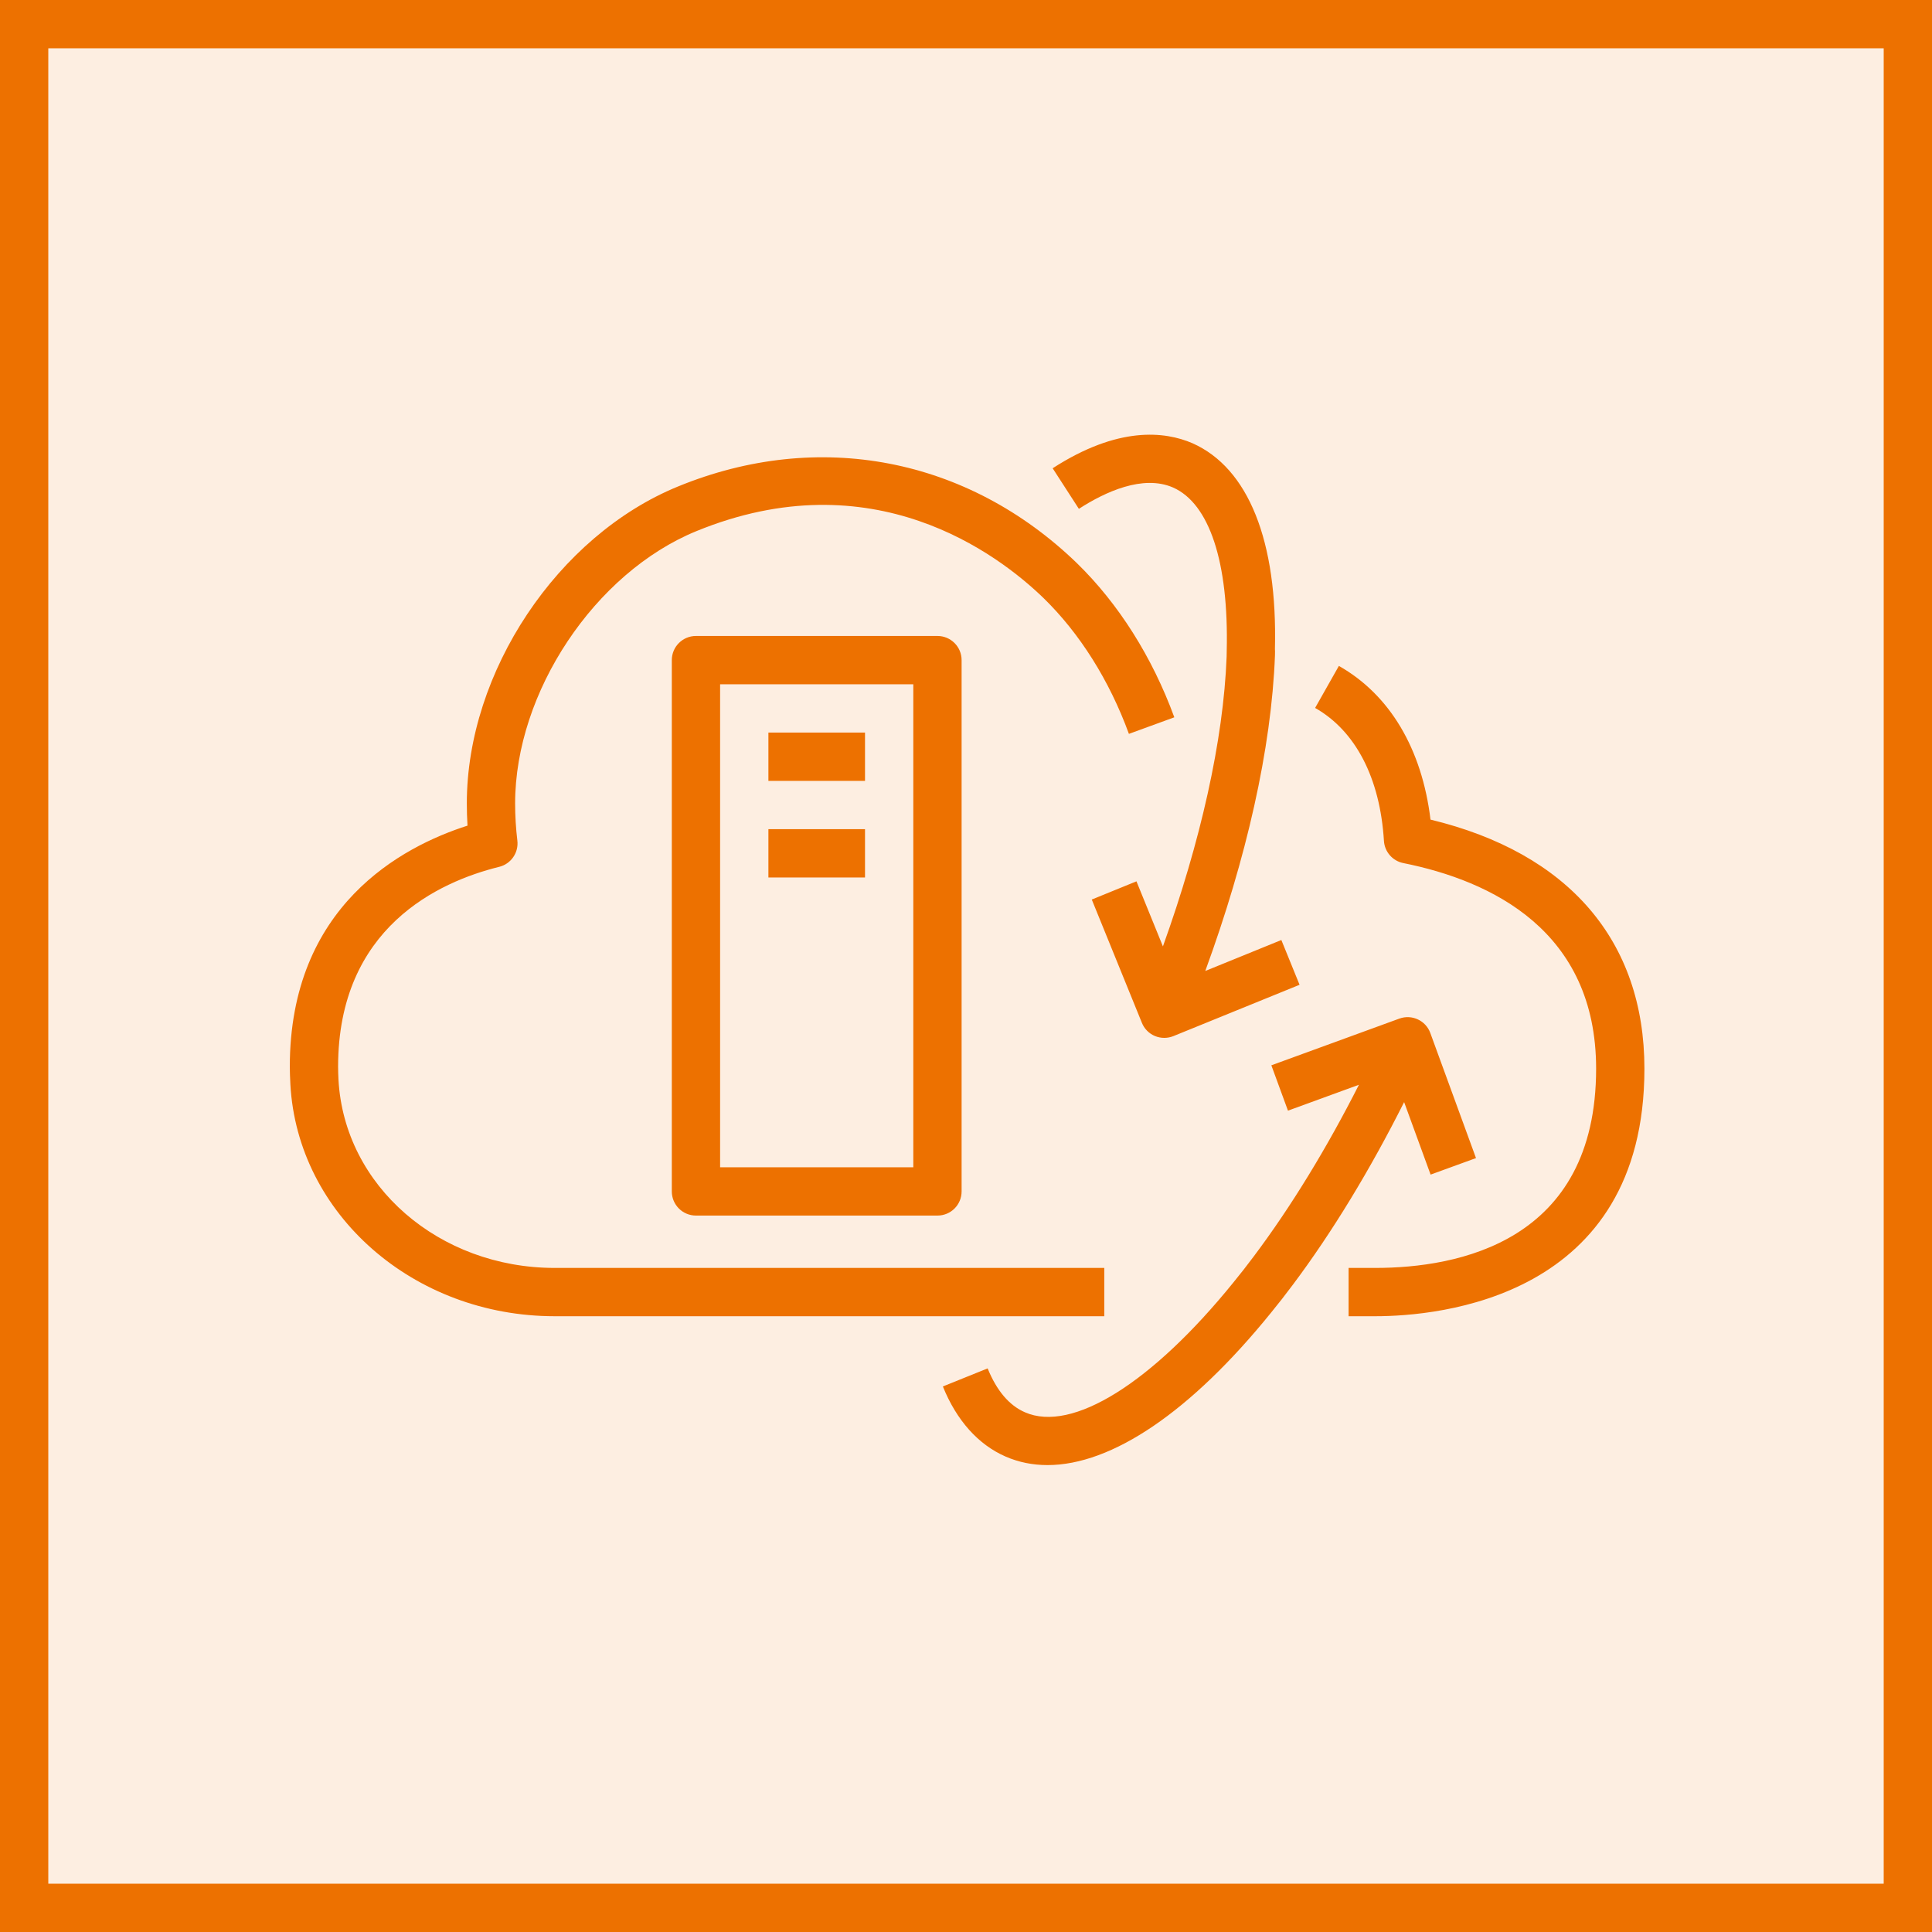 <svg width="40" height="40" viewBox="0 0 40 40" fill="none" xmlns="http://www.w3.org/2000/svg">
<g clip-path="url(#clip0_23295_3352)">
<path d="M40 0H0V40H40V0Z" fill="#ED7100" fill-opacity="0.12"/>
<path fill-rule="evenodd" clip-rule="evenodd" d="M15.909 18.167H17.909V17.167H15.909V18.167ZM29.619 24.319L30.559 23.977L29.613 21.387C29.519 21.128 29.232 20.995 28.972 21.089L26.322 22.056L26.666 22.995L28.135 22.459C27.472 23.767 26.732 24.981 25.958 26.012C25.819 26.199 25.68 26.375 25.54 26.547C23.851 28.635 22.197 29.668 21.221 29.24C20.895 29.099 20.635 28.793 20.448 28.331L19.521 28.705C19.805 29.409 20.255 29.911 20.821 30.157C21.092 30.275 21.382 30.333 21.688 30.333C23.019 30.333 24.654 29.231 26.316 27.177C26.465 26.995 26.612 26.807 26.759 26.61C27.584 25.511 28.37 24.213 29.071 22.818L29.619 24.319ZM29.617 16.969C29.44 15.505 28.774 14.383 27.72 13.787L27.228 14.657C28.066 15.132 28.573 16.109 28.653 17.41C28.667 17.636 28.832 17.825 29.054 17.869C30.875 18.234 33.046 19.269 33.046 22.126C33.046 25.715 30.181 26.251 28.473 26.251H27.921V27.251H28.473C29.78 27.251 34.046 26.881 34.046 22.126C34.046 19.479 32.478 17.659 29.617 16.969ZM14.909 24.167H18.909V14.167H14.909V24.167ZM19.409 13.167C19.686 13.167 19.909 13.391 19.909 13.667V24.667C19.909 24.944 19.686 25.167 19.409 25.167H14.409C14.133 25.167 13.909 24.944 13.909 24.667V13.667C13.909 13.391 14.133 13.167 14.409 13.167H19.409ZM22.863 26.251H11.484C9.095 26.251 7.129 24.558 7.008 22.356C7.004 22.268 7 22.179 7 22.087C7 19.202 9.089 18.255 10.335 17.947C10.58 17.887 10.742 17.652 10.711 17.401C10.681 17.151 10.665 16.895 10.665 16.634C10.665 14.334 12.314 11.858 14.417 10.997C18.066 9.502 20.656 11.466 21.601 12.378C22.356 13.113 22.969 14.088 23.373 15.194L24.313 14.851C23.856 13.604 23.16 12.502 22.297 11.66C20.033 9.472 16.945 8.88 14.038 10.072C11.545 11.091 9.665 13.912 9.665 16.634C9.665 16.789 9.67 16.943 9.679 17.094C8.317 17.529 6 18.759 6 22.087C6 22.195 6.005 22.298 6.012 22.451C6.16 25.143 8.565 27.251 11.484 27.251H22.863V26.251ZM24.286 10.093C25.037 10.424 25.441 11.635 25.398 13.475L25.396 13.596C25.33 15.331 24.855 17.427 24.077 19.594L23.529 18.247L22.604 18.624L23.642 21.177C23.691 21.299 23.788 21.398 23.91 21.449C23.973 21.475 24.038 21.488 24.105 21.488C24.169 21.488 24.232 21.476 24.293 21.452L26.906 20.389L26.529 19.462L24.954 20.103C25.803 17.779 26.324 15.505 26.397 13.565C26.398 13.501 26.399 13.44 26.396 13.44C26.452 11.202 25.847 9.689 24.687 9.176C24.114 8.929 23.148 8.82 21.794 9.695L22.337 10.535C22.88 10.184 23.662 9.822 24.286 10.093ZM15.909 16.167H17.909V15.167H15.909V16.167Z" fill="#ED7100"/>
</g>
<rect x="0.5" y="0.5" width="39" height="39" stroke="#ED7100"/>
<defs>
<clipPath id="clip0_23295_3352">
<rect width="40" height="40" fill="white"/>
</clipPath>
</defs>
</svg>
